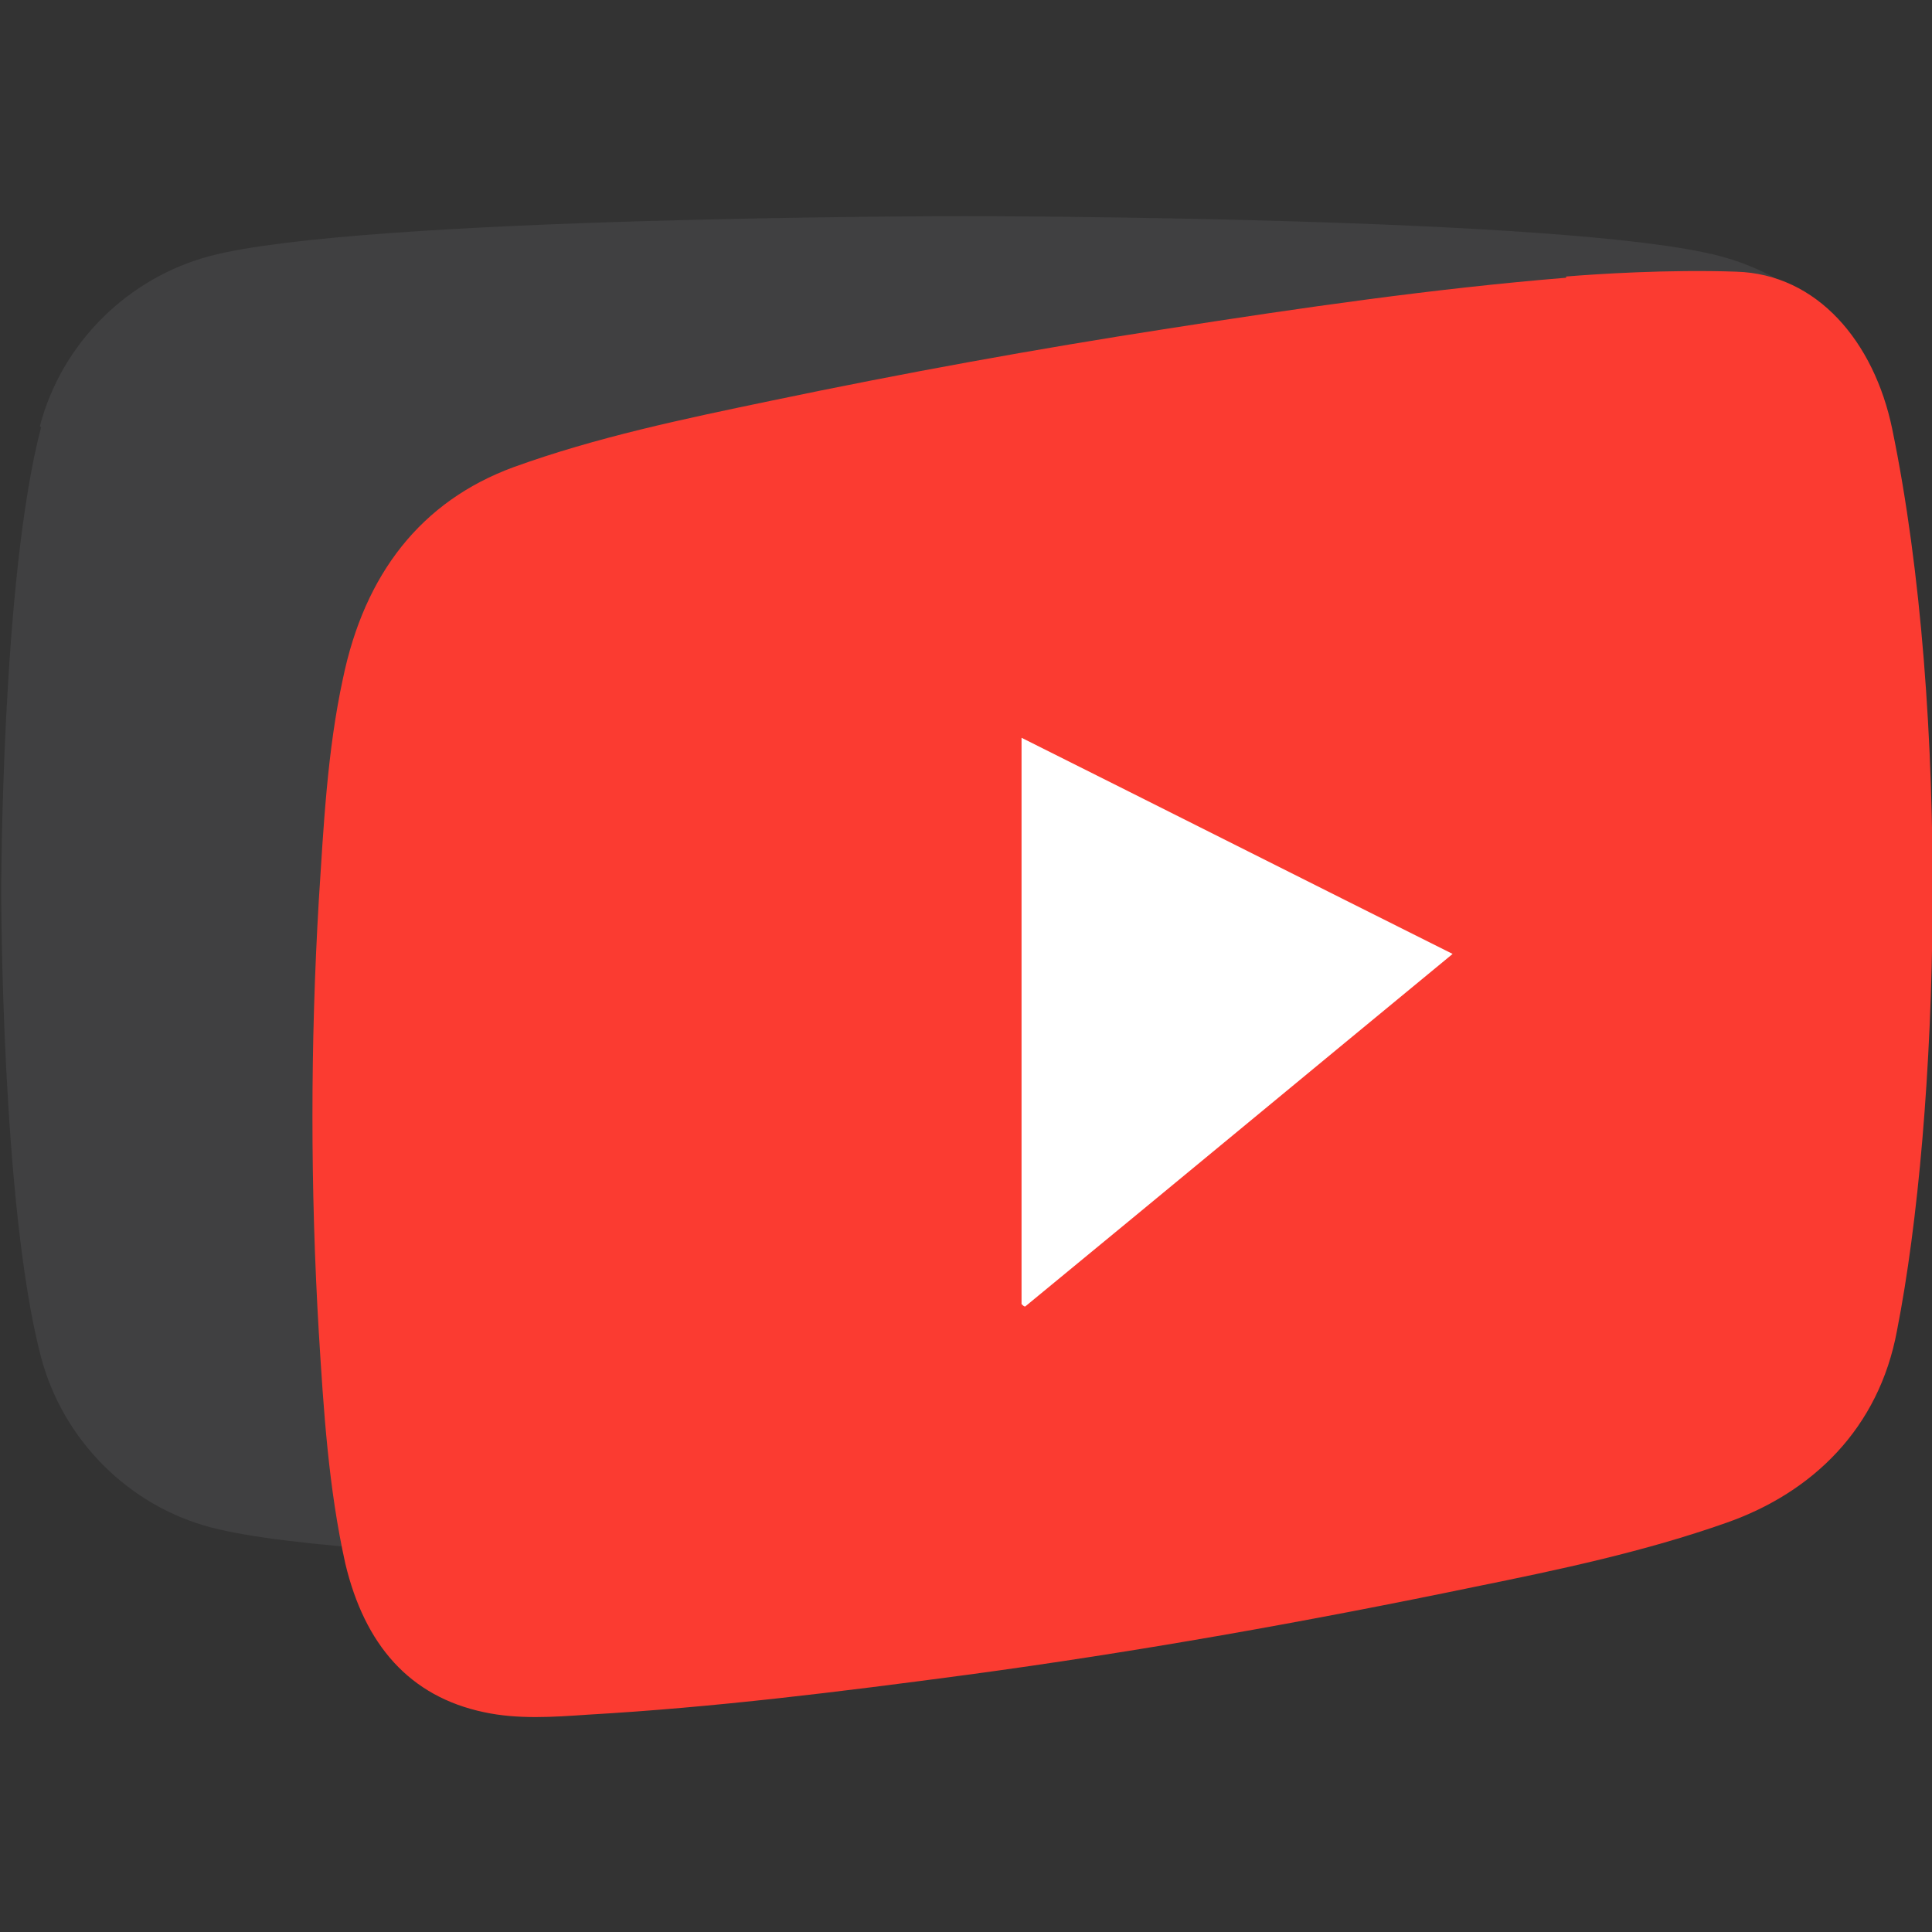 <?xml version="1.0" encoding="UTF-8"?><svg id="Layer_2" xmlns="http://www.w3.org/2000/svg" viewBox="0 0 16 16"><rect x="0" y="0" width="16" height="16" fill="#333333" stroke="none"/><defs><style>.cls-1,.cls-2{fill:#fff;}.cls-3{fill:#404041;}.cls-4{fill:#fb3b31;}.cls-2{opacity:0;}</style></defs><g id="Layer_1-2"><g id="favicon"><rect class="cls-2" width="16" height="16"/><g><path class="cls-3" d="M.33,3.53c.18-.69,.73-1.23,1.41-1.41,1.25-.33,6.25-.33,6.25-.33,0,0,5,0,6.25,.33,.69,.18,1.17,.68,1.36,1.37-.13,1.26,.02,3.9,.02,3.9,0,0,0,2.6-.33,3.85-.18,.69-.73,1.23-1.41,1.41-1.25,.33-5.88,.33-5.88,.33,0,0-5,0-6.25-.33-.69-.18-1.23-.73-1.41-1.41-.33-1.25-.33-3.85-.33-3.85,0,0,0-2.6,.33-3.85Z"/><path class="cls-4" d="M12.97,2.3c-1.1,.09-2.2,.25-3.29,.42-1.1,.17-2.2,.37-3.3,.6-.72,.15-1.44,.3-2.13,.55-.76,.28-1.23,.88-1.41,1.75-.13,.6-.16,1.22-.2,1.84-.07,1.19-.07,2.38,0,3.57,.04,.65,.08,1.29,.22,1.92,.16,.67,.53,1.1,1.15,1.23,.28,.06,.57,.04,.86,.02,1.05-.06,2.09-.19,3.14-.33,1.41-.19,2.81-.44,4.21-.73,.69-.14,1.4-.29,2.08-.53,.71-.25,1.26-.78,1.41-1.59,.35-1.78,.45-5.1-.04-7.47-.15-.72-.62-1.28-1.29-1.3-.56-.02-1.17,.02-1.41,.04Z"/><path class="cls-1" d="M8.46,10.8V6.11c1.2,.6,2.37,1.19,3.57,1.79-1.19,.98-2.36,1.95-3.54,2.92-.01,0-.02-.01-.03-.02Z"/></g></g></g></svg>